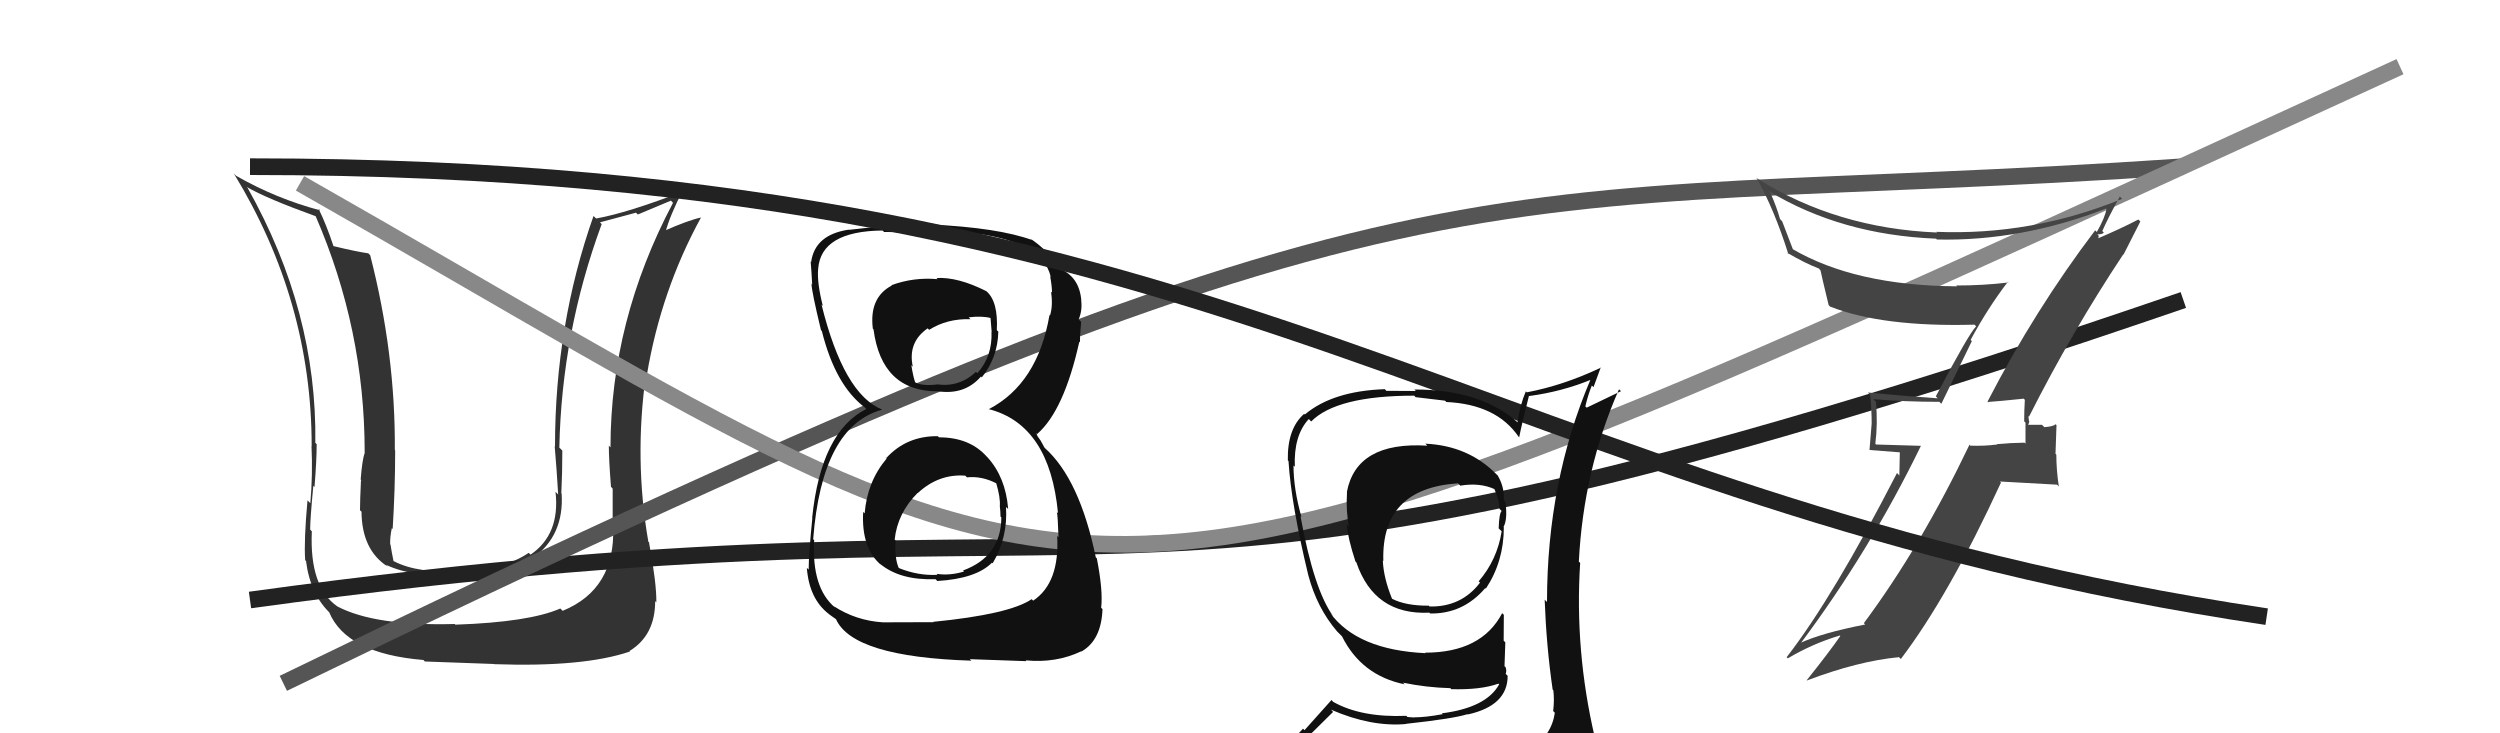 <svg xmlns="http://www.w3.org/2000/svg" width="150" height="44" viewBox="0,0,150,44"><path fill="#333" d="M36.87 31.72L36.87 31.72L36.79 31.64Q36.92 35.35 33.76 36.65L33.74 36.63L33.62 36.51Q31.74 37.33 27.32 37.48L27.42 37.58L27.28 37.44Q22.50 37.57 20.25 36.39L20.24 36.38L20.25 36.39Q18.56 35.23 18.71 31.88L18.57 31.73L18.61 31.77Q18.61 31.13 18.80 29.15L18.86 29.21L18.87 29.22Q19.00 27.64 19.00 26.65L19.06 26.71L18.92 26.57Q19.03 18.69 14.85 11.26L14.89 11.31L14.79 11.21Q15.99 11.91 18.96 12.98L18.93 12.94L18.93 12.95Q21.88 19.74 21.88 27.12L21.83 27.08L21.89 27.14Q21.73 27.59 21.64 28.77L21.80 28.93L21.66 28.80Q21.60 30.01 21.60 30.62L21.54 30.56L21.69 30.70Q21.71 33.01 23.27 34.00L23.15 33.88L23.16 33.89Q24.75 34.64 27.72 34.64L27.82 34.74L27.85 34.77Q30.36 34.66 32.00 33.48L31.98 33.46L31.99 33.47Q33.85 32.13 33.70 29.62L33.76 29.69L33.68 29.60Q33.74 28.37 33.74 27.04L33.66 26.95L33.56 26.86Q33.70 19.96 36.10 13.45L36.00 13.34L38.16 12.76L38.27 12.87Q39.15 12.50 40.25 12.04L40.26 12.04L40.38 12.17Q36.63 19.26 36.63 26.84L36.52 26.73L36.53 26.75Q36.53 27.58 36.66 29.22L36.66 29.21L36.76 29.32Q36.76 30.81 36.76 31.61ZM38.93 32.53L38.92 32.52L38.90 32.50Q38.04 27.56 38.76 22.46L38.81 22.51L38.81 22.51Q39.66 17.43 42.06 13.05L41.98 12.96L42.06 13.05Q41.31 13.21 39.86 13.85L39.92 13.92L39.93 13.93Q40.18 12.96 40.98 11.40L41.05 11.46L41.05 11.46Q37.67 12.77 35.77 13.11L35.63 12.98L35.61 12.96Q33.30 19.51 33.30 26.79L33.28 26.77L33.28 26.76Q33.41 28.27 33.49 29.67L33.39 29.57L33.33 29.51Q33.62 32.06 31.83 33.28L31.87 33.31L31.72 33.17Q30.21 34.20 27.70 34.24L27.86 34.40L27.72 34.26Q25.07 34.43 23.63 33.67L23.65 33.70L23.61 33.66Q23.50 33.13 23.43 32.67L23.39 32.64L23.41 32.65Q23.40 32.19 23.51 31.69L23.45 31.63L23.56 31.74Q23.71 29.34 23.71 27.02L23.70 27.01L23.69 27.00Q23.73 21.21 22.21 15.31L22.25 15.35L22.10 15.20Q21.39 15.10 19.98 14.76L20.12 14.90L20.02 14.80Q19.57 13.44 19.11 12.52L19.13 12.54L19.21 12.62Q16.57 11.92 14.17 10.55L14.11 10.49L14.03 10.41Q18.70 18.05 18.70 26.77L18.76 26.82L18.69 26.76Q18.77 28.47 18.62 30.19L18.50 30.07L18.45 30.02Q18.23 32.43 18.31 33.61L18.47 33.76L18.36 33.66Q18.62 35.70 19.87 36.85L19.76 36.74L19.74 36.71Q20.77 39.22 25.41 39.60L25.45 39.65L25.50 39.69Q27.51 39.77 29.65 39.84L29.62 39.82L29.65 39.85Q35.02 40.04 37.80 39.09L37.72 39.01L37.77 39.06Q39.31 38.12 39.31 36.07L39.44 36.20L39.38 36.14Q39.40 35.02 38.94 32.54Z"/><path d="M15 36 C73 28,64 41,131 18" stroke="#222" fill="none"/><path d="M17 41 C87 7,87 13,131 10" stroke="#555" fill="none"/><path d="M18 11 C69 40,61 42,144 4" stroke="#888" fill="none"/><path fill="#111" d="M56.26 26.16L56.28 26.18L56.27 26.17Q54.39 26.15 53.17 27.49L53.11 27.42L53.20 27.51Q52.03 28.90 51.88 30.80L51.84 30.76L51.79 30.72Q51.67 32.91 52.89 33.92L52.81 33.84L52.79 33.82Q54.00 34.83 56.13 34.75L56.28 34.90L56.24 34.86Q58.57 34.72 59.52 33.76L59.47 33.71L59.56 33.80Q60.48 32.24 60.36 30.42L60.43 30.48L60.49 30.54Q60.34 28.64 59.25 27.44L59.17 27.36L59.20 27.39Q58.17 26.24 56.34 26.24ZM56.18 16.68L56.17 16.66L56.26 16.75Q54.82 16.62 53.49 17.11L53.43 17.05L53.51 17.13Q52.14 17.85 52.37 19.72L52.40 19.75L52.41 19.76Q52.90 23.48 56.25 23.48L56.37 23.61L56.23 23.47Q57.87 23.73 58.86 22.59L58.91 22.65L58.91 22.64Q59.86 21.46 59.90 19.90L59.80 19.80L59.81 19.81Q59.90 18.07 59.17 17.46L59.27 17.56L59.18 17.47Q57.48 16.61 56.19 16.68ZM56.08 37.40L56.01 37.33L52.97 37.34L52.98 37.34Q51.35 37.24 50.01 36.36L50.05 36.39L50.10 36.45Q48.69 35.27 48.85 32.41L48.82 32.38L48.79 32.36Q49.31 25.57 52.93 24.58L52.98 24.63L52.92 24.57Q50.62 23.64 49.29 18.27L49.24 18.22L49.37 18.36Q49.01 16.93 49.09 16.13L48.98 16.02L49.09 16.13Q49.26 13.87 52.95 13.83L53.02 13.89L53.04 13.92Q57.35 13.92 58.79 14.11L58.67 13.99L58.71 14.03Q62.58 14.59 63.04 16.60L63.09 16.65L63.01 16.58Q63.12 17.18 63.12 17.56L63.04 17.49L63.06 17.51Q63.19 18.32 63.00 18.93L62.93 18.85L62.97 18.90Q62.26 23.02 59.33 24.55L59.41 24.62L59.34 24.55Q62.98 25.50 63.48 30.79L63.35 30.67L63.41 30.72Q63.47 30.93 63.51 32.23L63.45 32.17L63.43 32.15Q63.59 34.97 61.99 36.04L61.90 35.95L61.90 35.95Q60.56 36.86 55.99 37.31ZM58.27 39.63L58.19 39.55L61.59 39.67L61.54 39.62Q63.35 39.80 64.87 39.08L64.90 39.10L64.89 39.09Q66.08 38.41 66.15 36.55L66.04 36.43L66.07 36.46Q66.19 35.45 65.81 33.50L65.71 33.41L65.75 33.45Q64.78 28.75 62.69 26.88L62.66 26.84L62.44 26.44L62.25 26.17L62.18 25.99L62.23 26.04Q63.84 24.64 64.76 20.50L64.78 20.51L64.80 20.54Q64.79 20.15 64.87 19.31L64.81 19.25L64.72 19.16Q64.95 18.63 64.87 18.02L64.79 17.94L64.88 18.03Q64.76 16.61 63.58 16.12L63.39 15.93L63.42 15.93L63.26 15.84L63.25 15.83Q62.98 15.10 61.80 14.30L61.81 14.31L61.95 14.42L61.95 14.41Q59.90 13.66 55.83 13.47L55.94 13.58L55.89 13.53Q54.25 13.33 52.88 13.45L52.86 13.44L53.01 13.58Q52.23 13.64 50.93 13.79L50.86 13.72L50.92 13.78Q48.90 14.08 48.67 15.71L48.71 15.75L48.64 15.69Q48.69 16.27 48.73 17.07L48.57 16.91L48.69 17.02Q48.69 17.45 49.26 19.81L49.43 19.98L49.31 19.86Q50.12 23.11 51.88 24.44L52.00 24.57L52.01 24.57L51.98 24.54Q49.26 25.90 48.73 31.07L48.74 31.09L48.74 31.09Q48.52 33.27 48.52 34.18L48.39 34.05L48.41 34.07Q48.55 35.93 49.73 36.84L49.80 36.91L49.75 36.86Q49.90 36.97 50.17 37.16L50.11 37.10L50.16 37.15Q51.17 39.42 58.29 39.64ZM57.93 28.56L57.85 28.48L58.02 28.64Q58.92 28.55 59.80 29.01L59.67 28.89L59.77 28.98Q60.03 29.85 59.99 30.38L60.08 30.48L59.99 30.38Q60.03 30.69 60.03 30.99L60.15 31.12L60.08 31.04Q60.07 33.39 57.78 34.23L57.79 34.23L57.84 34.29Q57.00 34.55 56.20 34.43L56.23 34.47L56.25 34.49Q55.09 34.55 53.95 34.09L53.98 34.12L53.91 34.05Q53.66 33.42 53.74 32.43L53.84 32.54L53.68 32.37Q53.85 30.79 55.05 29.58L55.08 29.61L55.06 29.59Q56.32 28.42 57.91 28.54ZM58.11 19.03L58.14 19.06L58.12 19.04Q58.94 18.94 59.47 19.09L59.43 19.06L59.50 19.92L59.49 19.91Q59.55 21.38 58.64 22.39L58.49 22.24L58.56 22.31Q57.57 23.25 56.20 23.06L56.32 23.18L56.22 23.07Q55.32 23.17 54.91 22.94L54.91 22.95L54.91 22.94Q54.79 22.60 54.68 21.91L54.82 22.05L54.77 22.01Q54.45 20.54 55.66 19.70L55.73 19.77L55.75 19.79Q56.82 19.11 58.23 19.15Z"/><path fill="#444" d="M119.34 24.19L119.36 24.22L119.26 24.12Q120.01 24.07 121.42 23.92L121.58 24.08L121.49 23.99Q121.45 24.63 121.45 25.28L121.53 25.36L121.53 26.62L121.47 26.56Q120.65 26.57 119.81 26.65L119.90 26.74L119.83 26.67Q119.06 26.77 118.22 26.74L118.09 26.60L118.17 26.68Q115.25 32.79 111.83 37.39L111.82 37.38L111.91 37.47Q109.26 37.99 107.97 38.60L108.05 38.68L108.01 38.64Q112.21 33.02 115.26 26.74L115.27 26.75L112.56 26.67L112.52 26.62Q112.67 25.45 112.56 24.12L112.49 24.04L112.39 23.95Q114.30 24.11 116.36 24.11L116.48 24.23L118.31 20.47L118.24 20.39Q119.25 18.51 120.47 16.91L120.50 16.94L120.50 16.95Q118.98 17.13 117.38 17.13L117.38 17.14L117.42 17.18Q111.30 17.14 107.53 14.93L107.59 15.00L106.93 13.28L106.80 13.14Q106.61 12.45 106.23 11.58L106.20 11.55L106.10 11.45Q110.45 14.09 116.16 14.32L116.16 14.31L116.21 14.37Q121.24 14.49 126.38 12.51L126.42 12.55L126.39 12.52Q126.31 13.04 125.81 13.92L125.88 13.99L125.71 13.82Q122.10 18.58 119.25 24.10ZM127.36 15.24L127.41 15.28L128.42 13.29L128.30 13.17Q127.36 13.67 125.68 14.39L125.84 14.56L125.93 14.15L125.84 14.06Q126.12 14.07 126.23 13.96L126.10 13.82L126.14 13.86Q126.46 13.12 127.19 11.79L127.31 11.92L127.33 11.93Q121.92 14.14 116.18 13.91L116.29 14.03L116.21 13.95Q110.21 13.70 105.46 10.73L105.38 10.65L105.38 10.65Q106.46 12.57 107.30 15.24L107.37 15.31L107.22 15.16Q108.33 15.81 109.13 16.11L109.20 16.19L109.23 16.22Q109.27 16.45 109.72 18.31L109.80 18.39L109.82 18.40Q112.95 19.63 118.47 19.48L118.51 19.52L118.57 19.58Q118.13 20.01 116.15 23.78L116.26 23.90L116.27 23.90Q114.05 23.75 112.07 23.55L112.26 23.74L112.21 23.69Q112.30 24.54 112.30 25.42L112.30 25.41L112.17 27.00L113.99 27.14L113.96 28.53L113.82 28.38Q109.98 35.85 107.20 39.43L107.25 39.48L107.27 39.50Q108.75 38.62 110.39 38.13L110.51 38.25L110.42 38.16Q109.77 39.10 108.40 40.82L108.36 40.78L108.41 40.83Q111.50 39.66 113.94 39.43L113.88 39.37L114.05 39.54Q116.94 35.73 120.06 28.95L119.99 28.89L123.42 29.08L123.53 29.19Q123.38 28.20 123.38 27.28L123.33 27.23L123.39 25.51L123.34 25.45Q123.21 25.59 122.66 25.63L122.51 25.48L122.52 25.49Q121.92 25.49 121.66 25.49L121.84 25.67L121.68 25.51Q121.72 25.44 121.76 25.29L121.74 25.26L121.70 24.96L121.74 25.00Q124.31 19.91 127.39 15.27Z"/><path d="M15 10 C75 10,89 30,136 37" stroke="#222" fill="none"/><path fill="#111" d="M85.64 26.74L85.54 26.64L85.64 26.74Q81.38 26.48 80.81 29.53L80.84 29.55L80.82 29.54Q80.75 30.72 80.94 31.59L80.95 31.61L80.80 31.46Q80.87 32.29 81.33 33.70L81.33 33.70L81.38 33.74Q82.46 36.92 85.77 36.76L85.72 36.72L85.81 36.81Q87.79 36.84 89.12 35.28L89.07 35.23L89.15 35.32Q90.23 33.69 90.23 31.64L90.38 31.78L90.21 31.62Q90.47 31.15 90.32 30.09L90.38 30.15L90.23 30.00Q90.27 29.20 89.85 28.51L89.82 28.48L89.80 28.47Q88.11 26.74 85.52 26.62ZM90.59 45.32L90.45 45.18L90.48 45.21Q88.72 45.85 80.65 46.23L80.49 46.07L80.47 46.05Q78.90 46.23 77.27 45.40L77.17 45.30L77.29 45.42Q78.16 44.50 79.99 42.71L79.99 42.72L79.86 42.58Q82.28 43.63 84.37 43.44L84.49 43.56L84.36 43.43Q87.21 43.12 88.05 42.85L88.08 42.89L88.06 42.87Q90.46 42.34 90.46 40.55L90.47 40.56L90.34 40.43Q90.41 40.27 90.34 40.04L90.27 39.97L90.32 38.54L90.22 38.44Q90.23 37.68 90.23 36.88L90.26 36.92L90.13 36.79Q88.89 39.16 85.50 39.16L85.52 39.18L85.53 39.19Q81.45 39.00 79.82 36.79L79.98 36.96L79.99 36.97Q78.83 35.38 78.03 30.97L77.92 30.86L78.09 31.03Q77.61 29.34 77.61 27.93L77.71 28.02L77.69 28.01Q77.61 26.13 78.53 25.14L78.64 25.26L78.67 25.29Q80.20 23.74 84.85 23.74L84.94 23.83L86.70 24.04L86.78 24.12Q89.79 24.26 91.12 26.21L91.31 26.39L91.15 26.24Q91.32 25.38 91.74 23.74L91.74 23.75L91.76 23.76Q93.71 23.50 95.46 22.78L95.43 22.75L95.44 22.75Q92.82 28.89 92.82 36.12L92.73 36.03L92.68 35.98Q92.78 38.76 93.16 41.38L93.14 41.36L93.20 41.42Q93.27 41.98 93.19 42.67L93.23 42.70L93.29 42.77Q93.09 44.13 91.87 44.89L91.92 44.93L91.87 44.88Q91.42 45.20 90.59 45.32ZM93.48 48.17L93.40 48.09L93.49 48.18Q94.97 48.26 95.74 47.30L95.72 47.29L95.74 47.30Q96.05 46.33 95.94 45.60L96.01 45.67L96.04 45.70Q95.92 45.05 95.73 44.29L95.63 44.19L95.69 44.25Q94.47 39.03 94.81 33.78L94.79 33.75L94.73 33.70Q95.01 28.19 97.14 23.36L97.26 23.47L95.20 24.46L95.12 24.38Q95.28 23.70 95.51 23.13L95.61 23.23L96.05 22.03L96.07 22.05Q93.82 23.12 91.61 23.54L91.62 23.55L91.55 23.48Q91.20 24.30 91.05 25.33L91.00 25.29L91.11 25.39Q88.90 23.37 84.86 23.37L84.95 23.46L83.18 23.45L83.09 23.35Q79.96 23.46 78.29 24.87L78.16 24.74L78.25 24.83Q77.23 25.72 77.27 27.62L77.39 27.74L77.31 27.66Q77.47 30.26 78.50 34.52L78.39 34.41L78.50 34.52Q79.02 36.48 80.23 37.89L80.19 37.85L80.51 38.17L80.47 38.13L80.52 38.18Q81.69 40.53 84.28 41.06L84.19 40.97L84.18 40.96Q85.57 41.25 87.02 41.29L87.05 41.32L87.08 41.35Q88.84 41.40 89.90 41.02L89.97 41.08L89.95 41.06Q89.18 42.46 86.51 42.80L86.70 42.99L86.56 42.85Q85.54 43.04 84.85 43.04L84.86 43.05L84.45 43.02L84.38 42.95Q81.67 43.06 79.99 42.11L79.89 42.00L78.27 43.81L78.18 43.72Q77.37 44.58 76.53 45.53L76.53 45.53L76.56 45.56Q77.64 46.19 78.63 46.38L78.57 46.31L77.78 47.28L77.71 47.21Q80.39 48.26 86.03 48.26L86.13 48.36L86.35 48.35L86.29 48.29Q89.90 48.28 93.48 48.17ZM87.49 29.00L87.48 29.00L87.62 29.14Q88.79 28.94 89.70 29.36L89.72 29.37L89.64 29.29Q89.91 29.86 89.98 30.55L89.93 30.49L90.10 30.66Q89.95 30.79 89.92 31.70L90.07 31.85L90.10 31.88Q89.83 33.59 88.72 34.88L88.73 34.89L88.80 34.96Q87.68 36.43 85.77 36.39L85.66 36.27L85.72 36.34Q84.36 36.35 83.53 35.93L83.45 35.85L83.52 35.92Q83.01 34.66 82.97 33.63L83.03 33.68L83.00 33.65Q82.87 29.30 87.48 29.00Z"/></svg>
